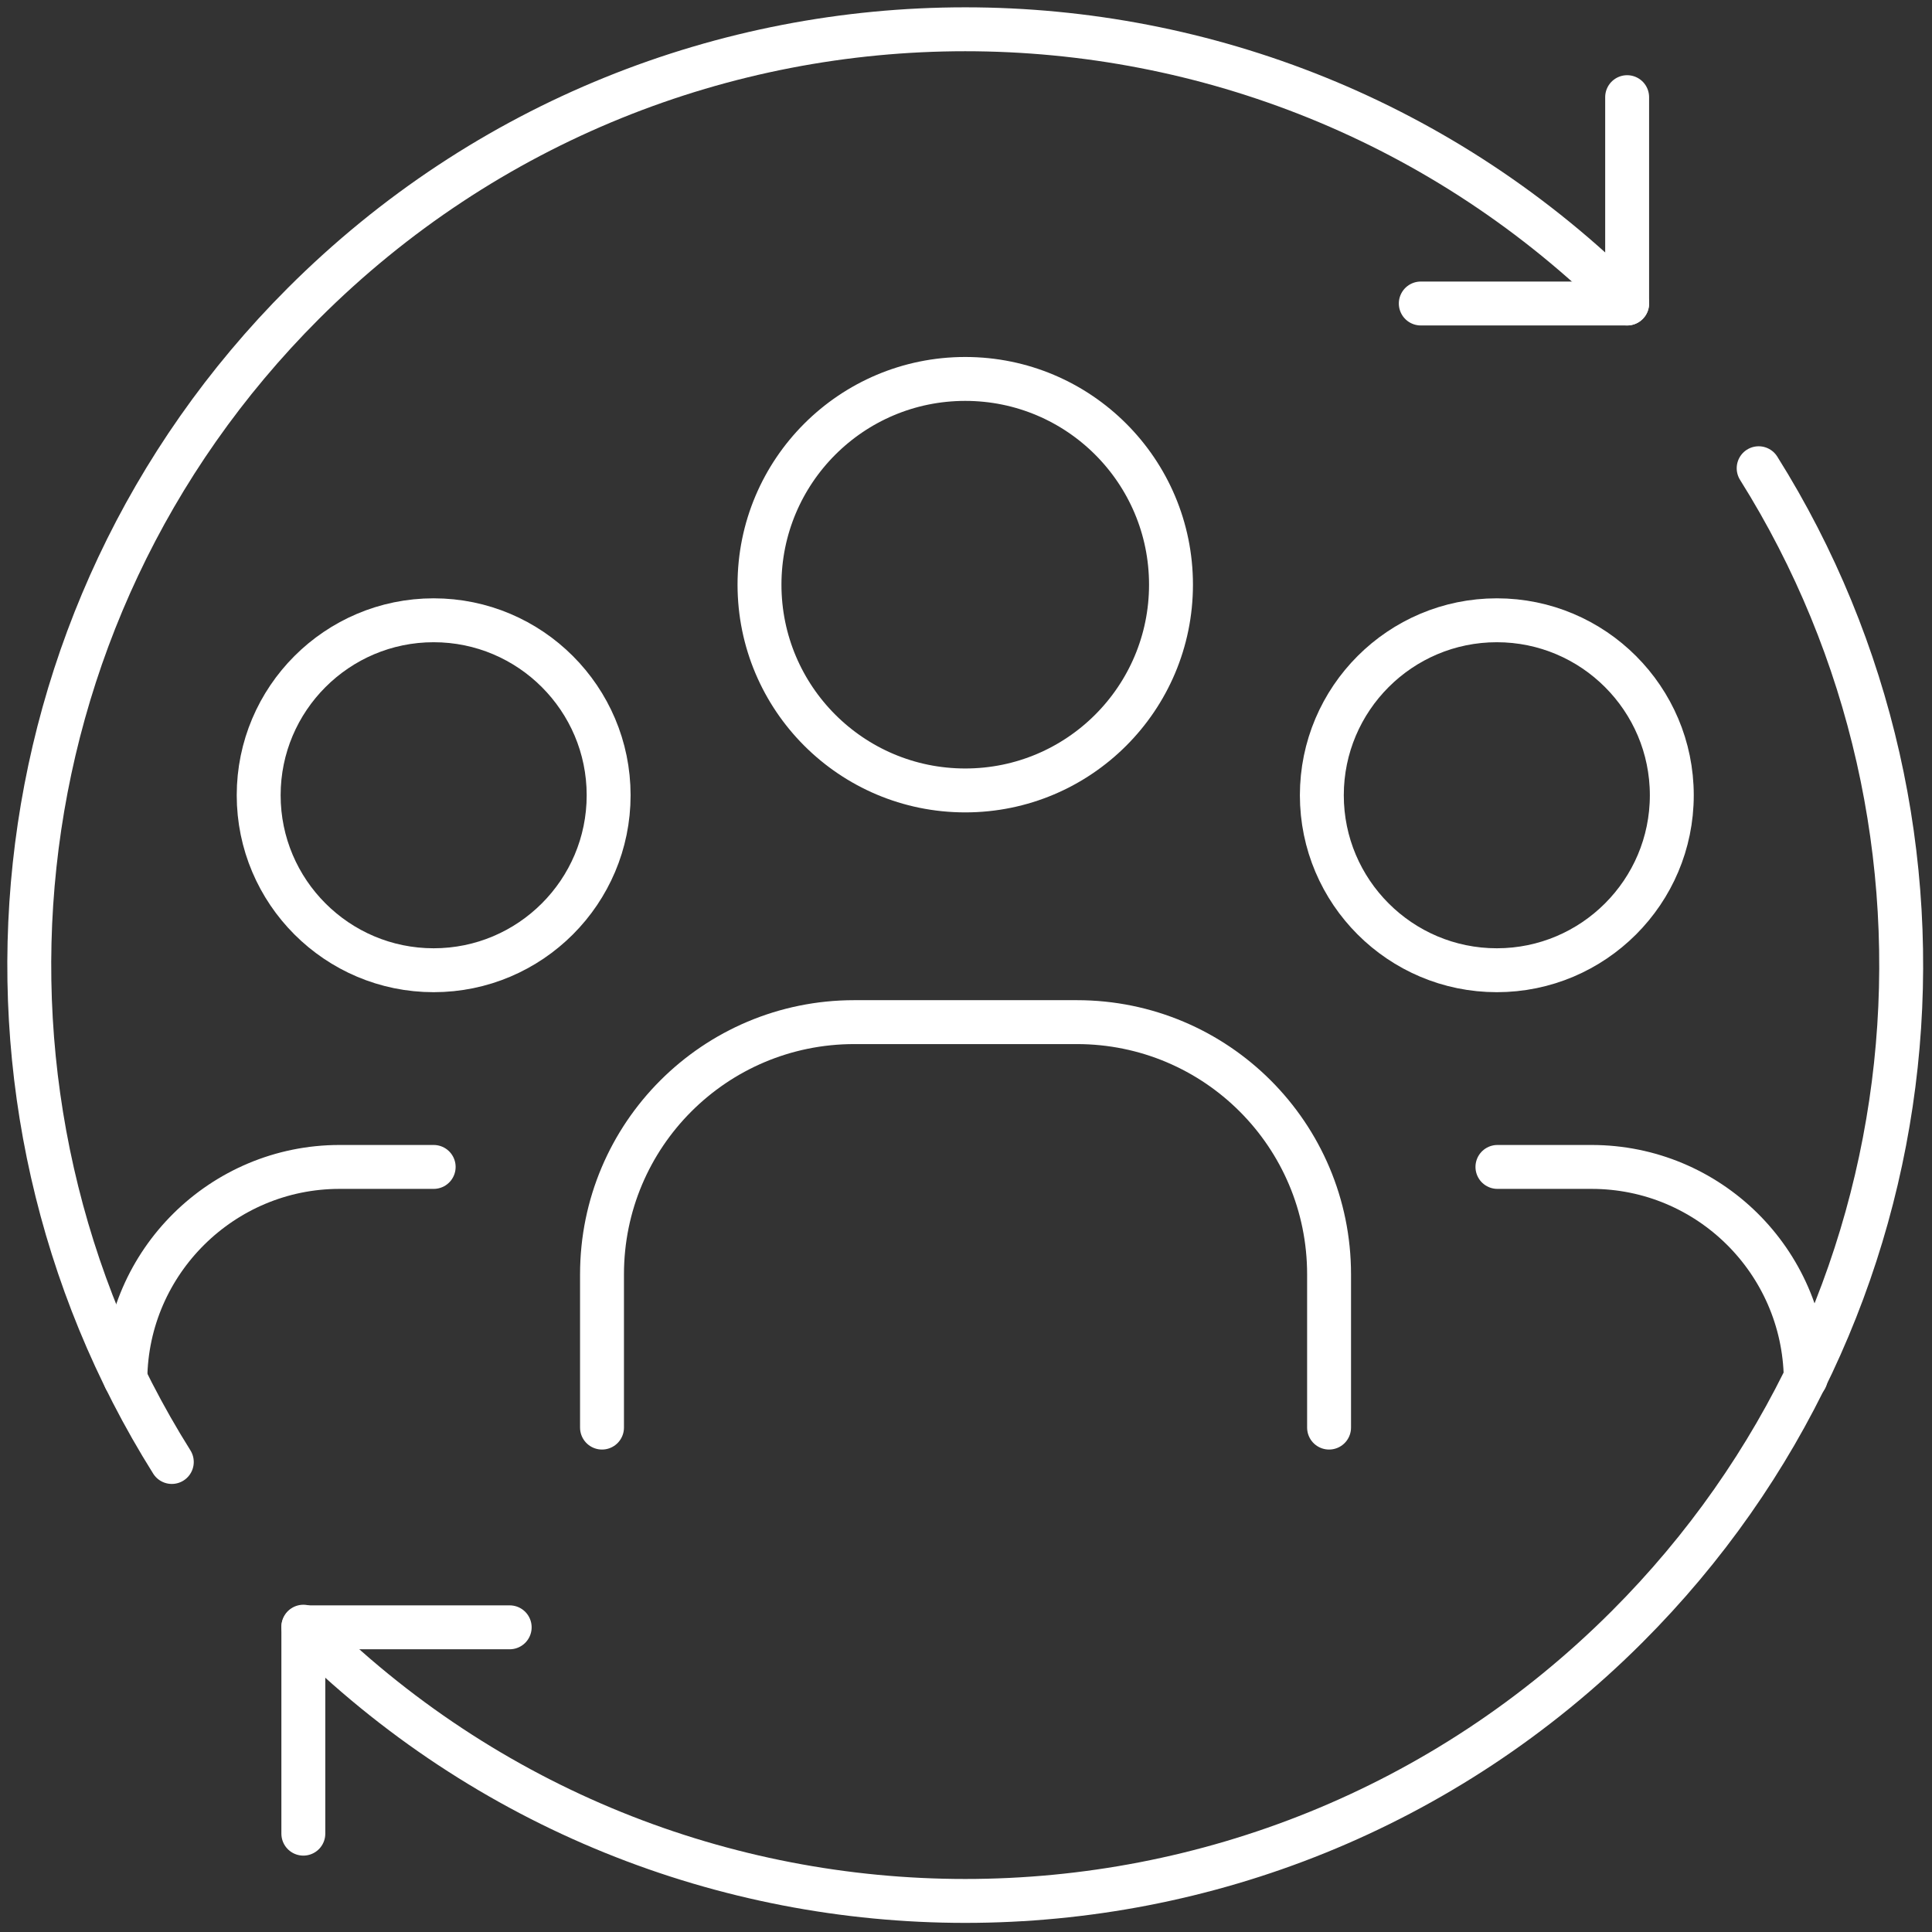 <svg width="132" height="132" viewBox="0 0 132 132" fill="none" xmlns="http://www.w3.org/2000/svg">
<rect x="0" y="0" width="132" height="132" fill="#333333" stroke="none"/>
<path d="M65.948 54.005C73.712 54.005 80.006 47.711 80.006 39.947C80.006 32.183 73.712 25.89 65.948 25.89C58.184 25.89 51.891 32.183 51.891 39.947C51.891 47.711 58.184 54.005 65.948 54.005Z" stroke="white" stroke-width="3" stroke-linecap="round" stroke-linejoin="round"/>
<path d="M41.131 97.537V87.066C41.131 77.543 48.84 69.835 58.363 69.835H73.574C83.097 69.835 90.806 77.543 90.806 87.066V97.537" stroke="white" stroke-width="3" stroke-linecap="round" stroke-linejoin="round"/>
<path d="M17.674 54.334C17.674 47.738 23.033 42.379 29.629 42.379C36.225 42.379 41.584 47.738 41.584 54.334C41.584 60.93 36.225 66.289 29.629 66.289C23.033 66.289 17.674 60.93 17.674 54.334Z" stroke="white" stroke-width="3" stroke-linecap="round" stroke-linejoin="round"/>
<path d="M8.564 94.198C8.647 86.201 15.202 79.728 23.199 79.728H29.63" stroke="white" stroke-width="3" stroke-linecap="round" stroke-linejoin="round"/>
<path d="M114.223 54.334C114.223 47.738 108.863 42.379 102.268 42.379C95.672 42.379 90.312 47.738 90.312 54.334C90.312 60.93 95.672 66.289 102.268 66.289C108.863 66.289 114.223 60.93 114.223 54.334Z" stroke="white" stroke-width="3" stroke-linecap="round" stroke-linejoin="round"/>
<path d="M123.374 94.157C123.251 86.159 116.737 79.728 108.74 79.728H102.309" stroke="white" stroke-width="3" stroke-linecap="round" stroke-linejoin="round"/>
<path d="M11.738 99.887C-3.762 75.194 -0.753 42.214 20.725 20.736C45.707 -4.245 86.189 -4.245 111.171 20.736" stroke="white" stroke-width="3" stroke-linecap="round" stroke-linejoin="round"/>
<path d="M97.072 20.736H111.171V6.638" stroke="white" stroke-width="3" stroke-linecap="round" stroke-linejoin="round"/>
<path d="M120.157 31.991C135.658 56.684 132.648 89.663 111.171 111.141C86.189 136.123 45.706 136.123 20.725 111.141" stroke="white" stroke-width="3" stroke-linecap="round" stroke-linejoin="round"/>
<path d="M34.823 111.183H20.725V125.281" stroke="white" stroke-width="3" stroke-linecap="round" stroke-linejoin="round"/>
</svg>
